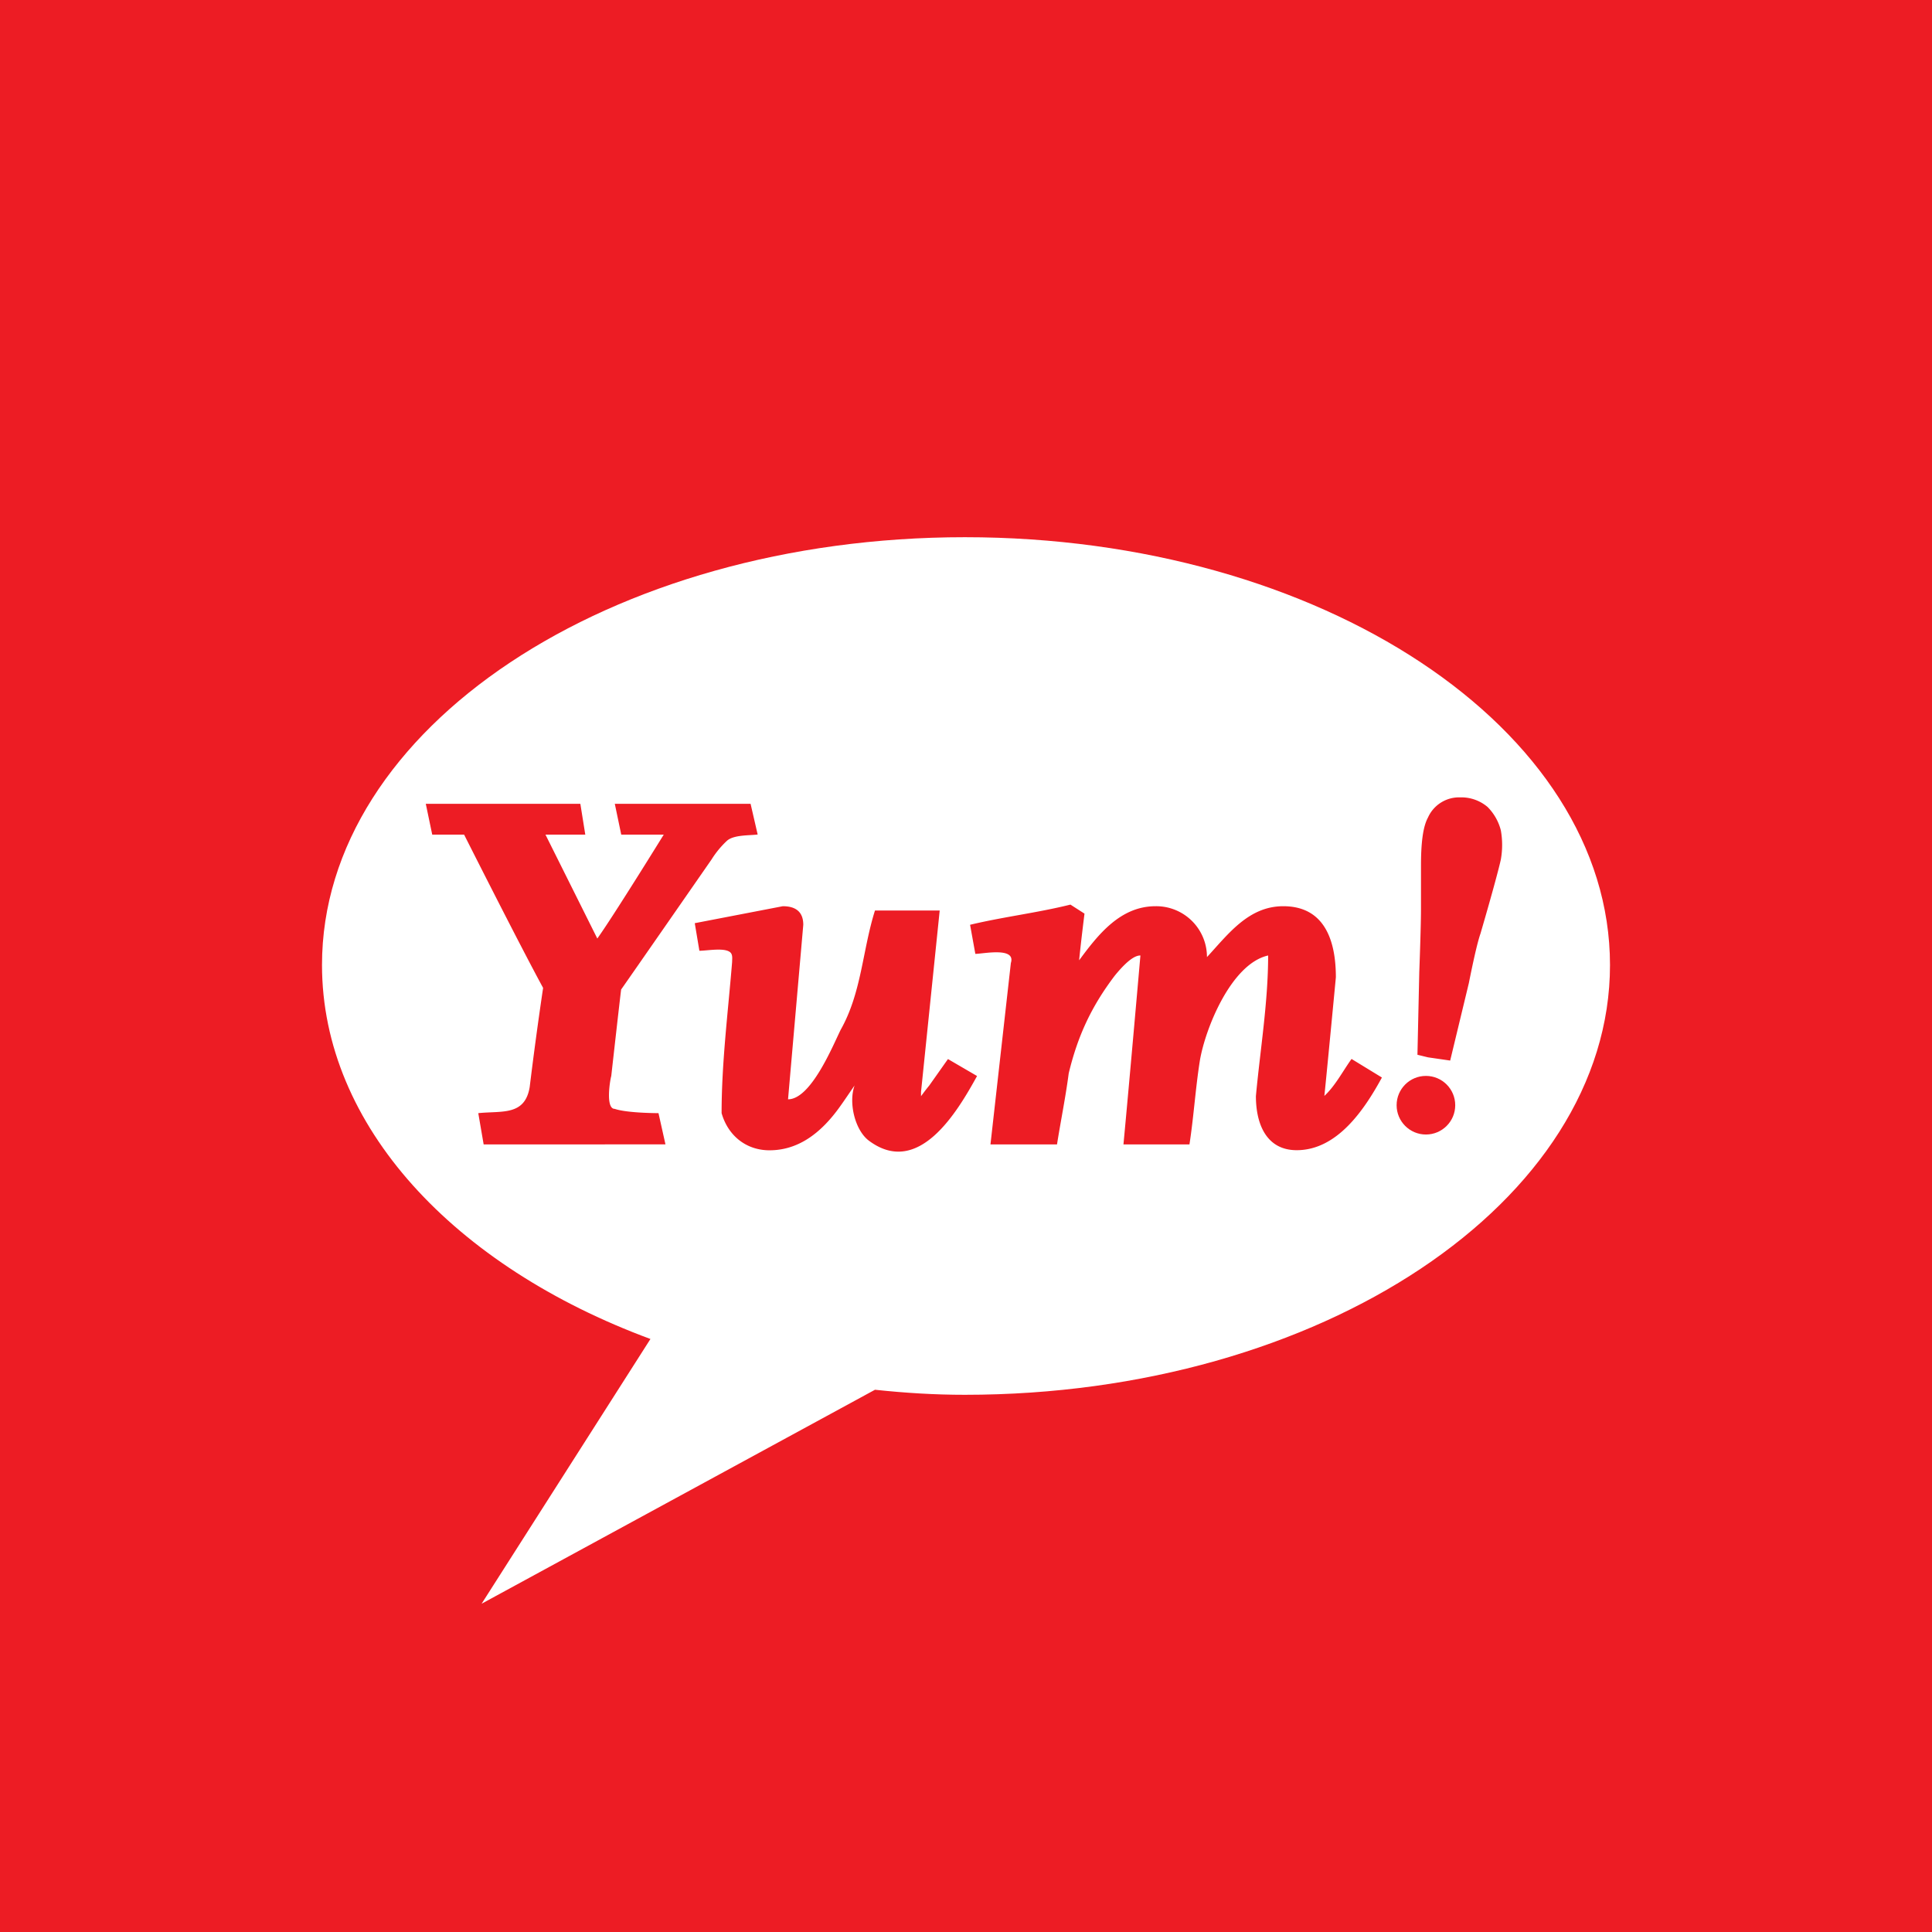 <svg width="18" height="18" xmlns="http://www.w3.org/2000/svg"><path fill="#ED1C24" d="M0 0h18v18H0z"/><path d="M4.488 14.941l3.664-1.993c.283.03.555.047.837.047 3.315 0 6.011-1.8 6.011-4.004 0-2.204-2.696-3.986-6.01-3.986C5.68 5.005 3 6.787 3 8.99c0 1.5 1.234 2.81 3.06 3.485L4.488 14.94z" fill="#fff"/><path d="M5.728 7.489l.06.287h.396s-.476.77-.619.968l-.483-.968h.371l-.046-.287h-1.44l.06.287h.297s.52 1.032.736 1.428a36.2 36.2 0 00-.125.924c-.045.27-.259.22-.479.243l.05.291H6.2l-.065-.291s-.292 0-.408-.04c-.087 0-.044-.266-.032-.306 0 0 .076-.678.092-.806.032-.044.842-1.211.842-1.211a.868.868 0 01.142-.173c.062-.058.206-.05.288-.06l-.066-.286H5.728z" fill="#ED1C24"/><path d="M7.293 8.443l-.82.158.043.257c.073 0 .235-.032.288.015.024.022.017.06.017.089-.038.468-.098.938-.098 1.409.06.21.229.346.446.346.255 0 .472-.144.663-.416.032-.044.081-.118.13-.188-.059.163.005.426.141.52.457.332.815-.272 1-.608l-.271-.158-.174.246c-.027.033-.052.066-.077.1v-.04l.174-1.69h-.603c-.117.37-.124.765-.32 1.112-.075.153-.277.647-.49.647l.142-1.626c0-.124-.075-.173-.19-.173zM9.038 8.616l.049.271c.072 0 .38-.067.331.085l-.19 1.69h.62c.035-.221.08-.44.109-.662.084-.349.212-.624.429-.91.141-.173.207-.188.239-.188 0 0-.103 1.179-.158 1.76h.615c.04-.26.056-.522.097-.781.05-.298.292-.902.636-.979 0 .435-.074.878-.114 1.31 0 .264.1.504.38.504.379 0 .632-.38.794-.677l-.283-.173c-.08.111-.153.253-.255.346v.015c.016-.143.109-1.122.109-1.122 0-.337-.102-.662-.49-.662-.324 0-.513.26-.711.474a.473.473 0 00-.479-.474c-.328 0-.535.264-.712.504.017-.173.05-.435.05-.435l-.131-.084c-.31.077-.626.114-.935.188zM13.304 7.617c-.049.09-.065.247-.065.45v.4c0 .03 0 .158-.016.593l-.017.767.098.024.207.03.174-.722c.06-.301.092-.415.108-.46.114-.39.174-.617.19-.691a.775.775 0 000-.272.475.475 0 00-.124-.218.378.378 0 00-.256-.089.317.317 0 00-.299.188z" fill="#ED1C24"/><circle cx="13.285" cy="10.297" r=".273" fill="#ED1C24"/></svg>
